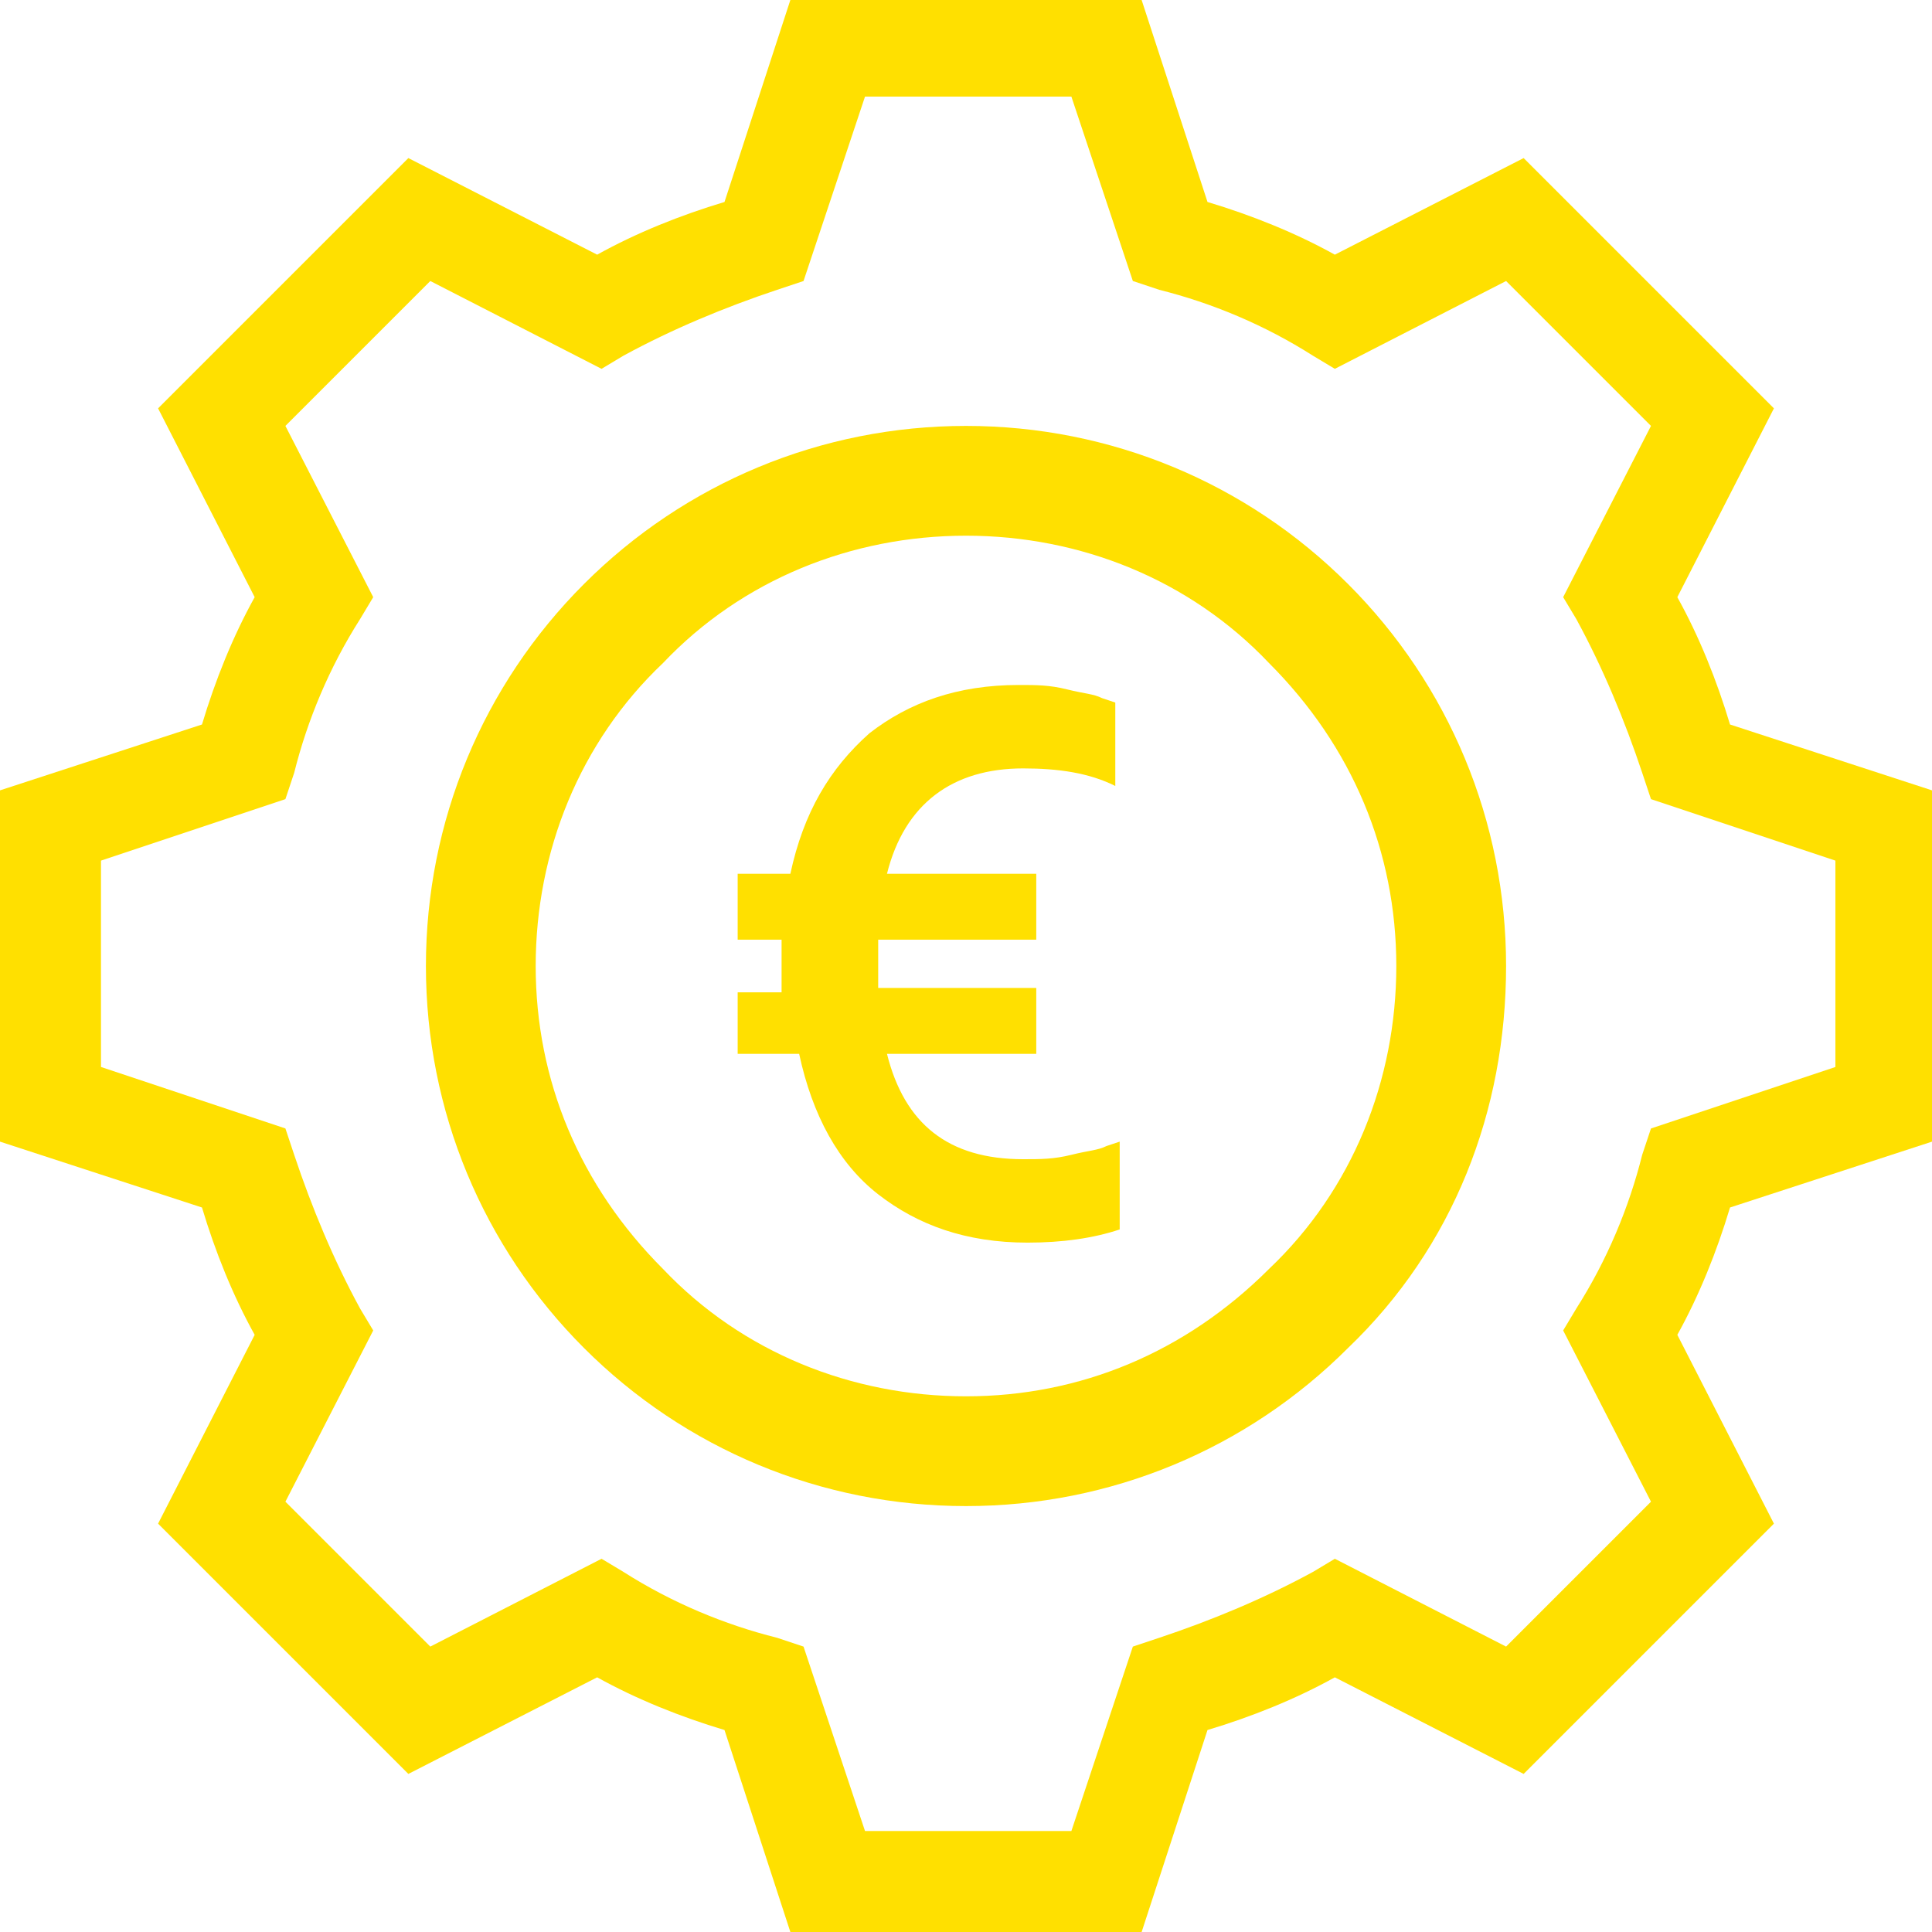 <?xml version="1.0" encoding="UTF-8"?>
<svg id="Capa_1" data-name="Capa 1" xmlns="http://www.w3.org/2000/svg" viewBox="0 0 44 44">
  <defs>
    <style>
      .cls-1 {
        fill: #ffe000;
        stroke-width: 0px;
      }
    </style>
  </defs>
  <path class="cls-1" d="M34.3,22c0-3.3-1.3-6.4-3.6-8.7-2.3-2.3-5.4-3.6-8.7-3.6h0c-3.3,0-6.4,1.3-8.7,3.6s-3.6,5.4-3.6,8.7,1.3,6.4,3.6,8.7c2.3,2.3,5.4,3.6,8.7,3.6s6.4-1.3,8.7-3.6c2.4-2.3,3.6-5.4,3.6-8.7ZM22,12.2c2.6,0,5.1,1,6.9,2.9,1.9,1.9,2.9,4.3,2.9,6.9s-1,5.1-2.9,6.9c-1.9,1.9-4.3,2.9-6.9,2.9s-5.1-1-6.9-2.9c-1.9-1.9-2.9-4.3-2.9-6.9s1-5.1,2.9-6.9c1.8-1.9,4.3-2.9,6.9-2.9Z"/>
  <path class="cls-1" d="M44,26v-8l-4.6-1.5c-.3-1-.7-2-1.2-2.9l2.2-4.3-5.7-5.7-4.3,2.2c-.9-.5-1.9-.9-2.9-1.2l-1.5-4.6h-8l-1.5,4.6c-1,.3-2,.7-2.9,1.2l-4.3-2.2-5.7,5.7,2.2,4.3c-.5.9-.9,1.9-1.2,2.9l-4.6,1.5v8l4.6,1.5c.3,1,.7,2,1.2,2.9l-2.2,4.3,5.7,5.7,4.3-2.2c.9.5,1.9.9,2.9,1.2l1.5,4.6h8l1.5-4.6c1-.3,2-.7,2.9-1.2l4.3,2.2,5.7-5.7-2.2-4.3c.5-.9.9-1.9,1.2-2.9l4.6-1.5ZM19.7,41.7l-1.4-4.2-.6-.2c-1.2-.3-2.4-.8-3.5-1.5l-.5-.3-3.9,2-3.3-3.3,2-3.9-.3-.5c-.6-1.1-1.1-2.3-1.5-3.5l-.2-.6-4.2-1.4v-4.7l4.2-1.4.2-.6c.3-1.2.8-2.4,1.5-3.5l.3-.5-2-3.9,3.3-3.3,3.9,2,.5-.3c1.1-.6,2.3-1.1,3.5-1.5l.6-.2,1.4-4.2h4.7l1.4,4.2.6.2c1.2.3,2.4.8,3.5,1.5l.5.3,3.9-2,3.3,3.3-2,3.9.3.5c.6,1.1,1.1,2.3,1.5,3.5l.2.6,4.2,1.4v4.7l-4.2,1.4-.2.6c-.3,1.2-.8,2.4-1.5,3.5l-.3.5,2,3.9-3.3,3.3-3.9-2-.5.3c-1.1.6-2.3,1.1-3.5,1.5l-.6.2-1.4,4.2h-4.7Z"/>
  <path class="cls-1" d="M16.8,24.1v-1.5h1v-1.2h-1v-1.5h1.2c.3-1.4.9-2.4,1.8-3.2.9-.7,2-1.1,3.4-1.1.4,0,.7,0,1.1.1s.6.1.8.2l.3.1v1.9c-.6-.3-1.3-.4-2.1-.4-1.6,0-2.7.8-3.1,2.4h3.4v1.5h-3.6v1.1h3.6v1.5h-3.4c.4,1.6,1.4,2.4,3.1,2.4.4,0,.7,0,1.1-.1s.6-.1.8-.2l.3-.1v2c-.6.2-1.3.3-2.1.3-1.4,0-2.5-.4-3.4-1.1s-1.5-1.8-1.8-3.2h-1.4v.1Z"/>
</svg>